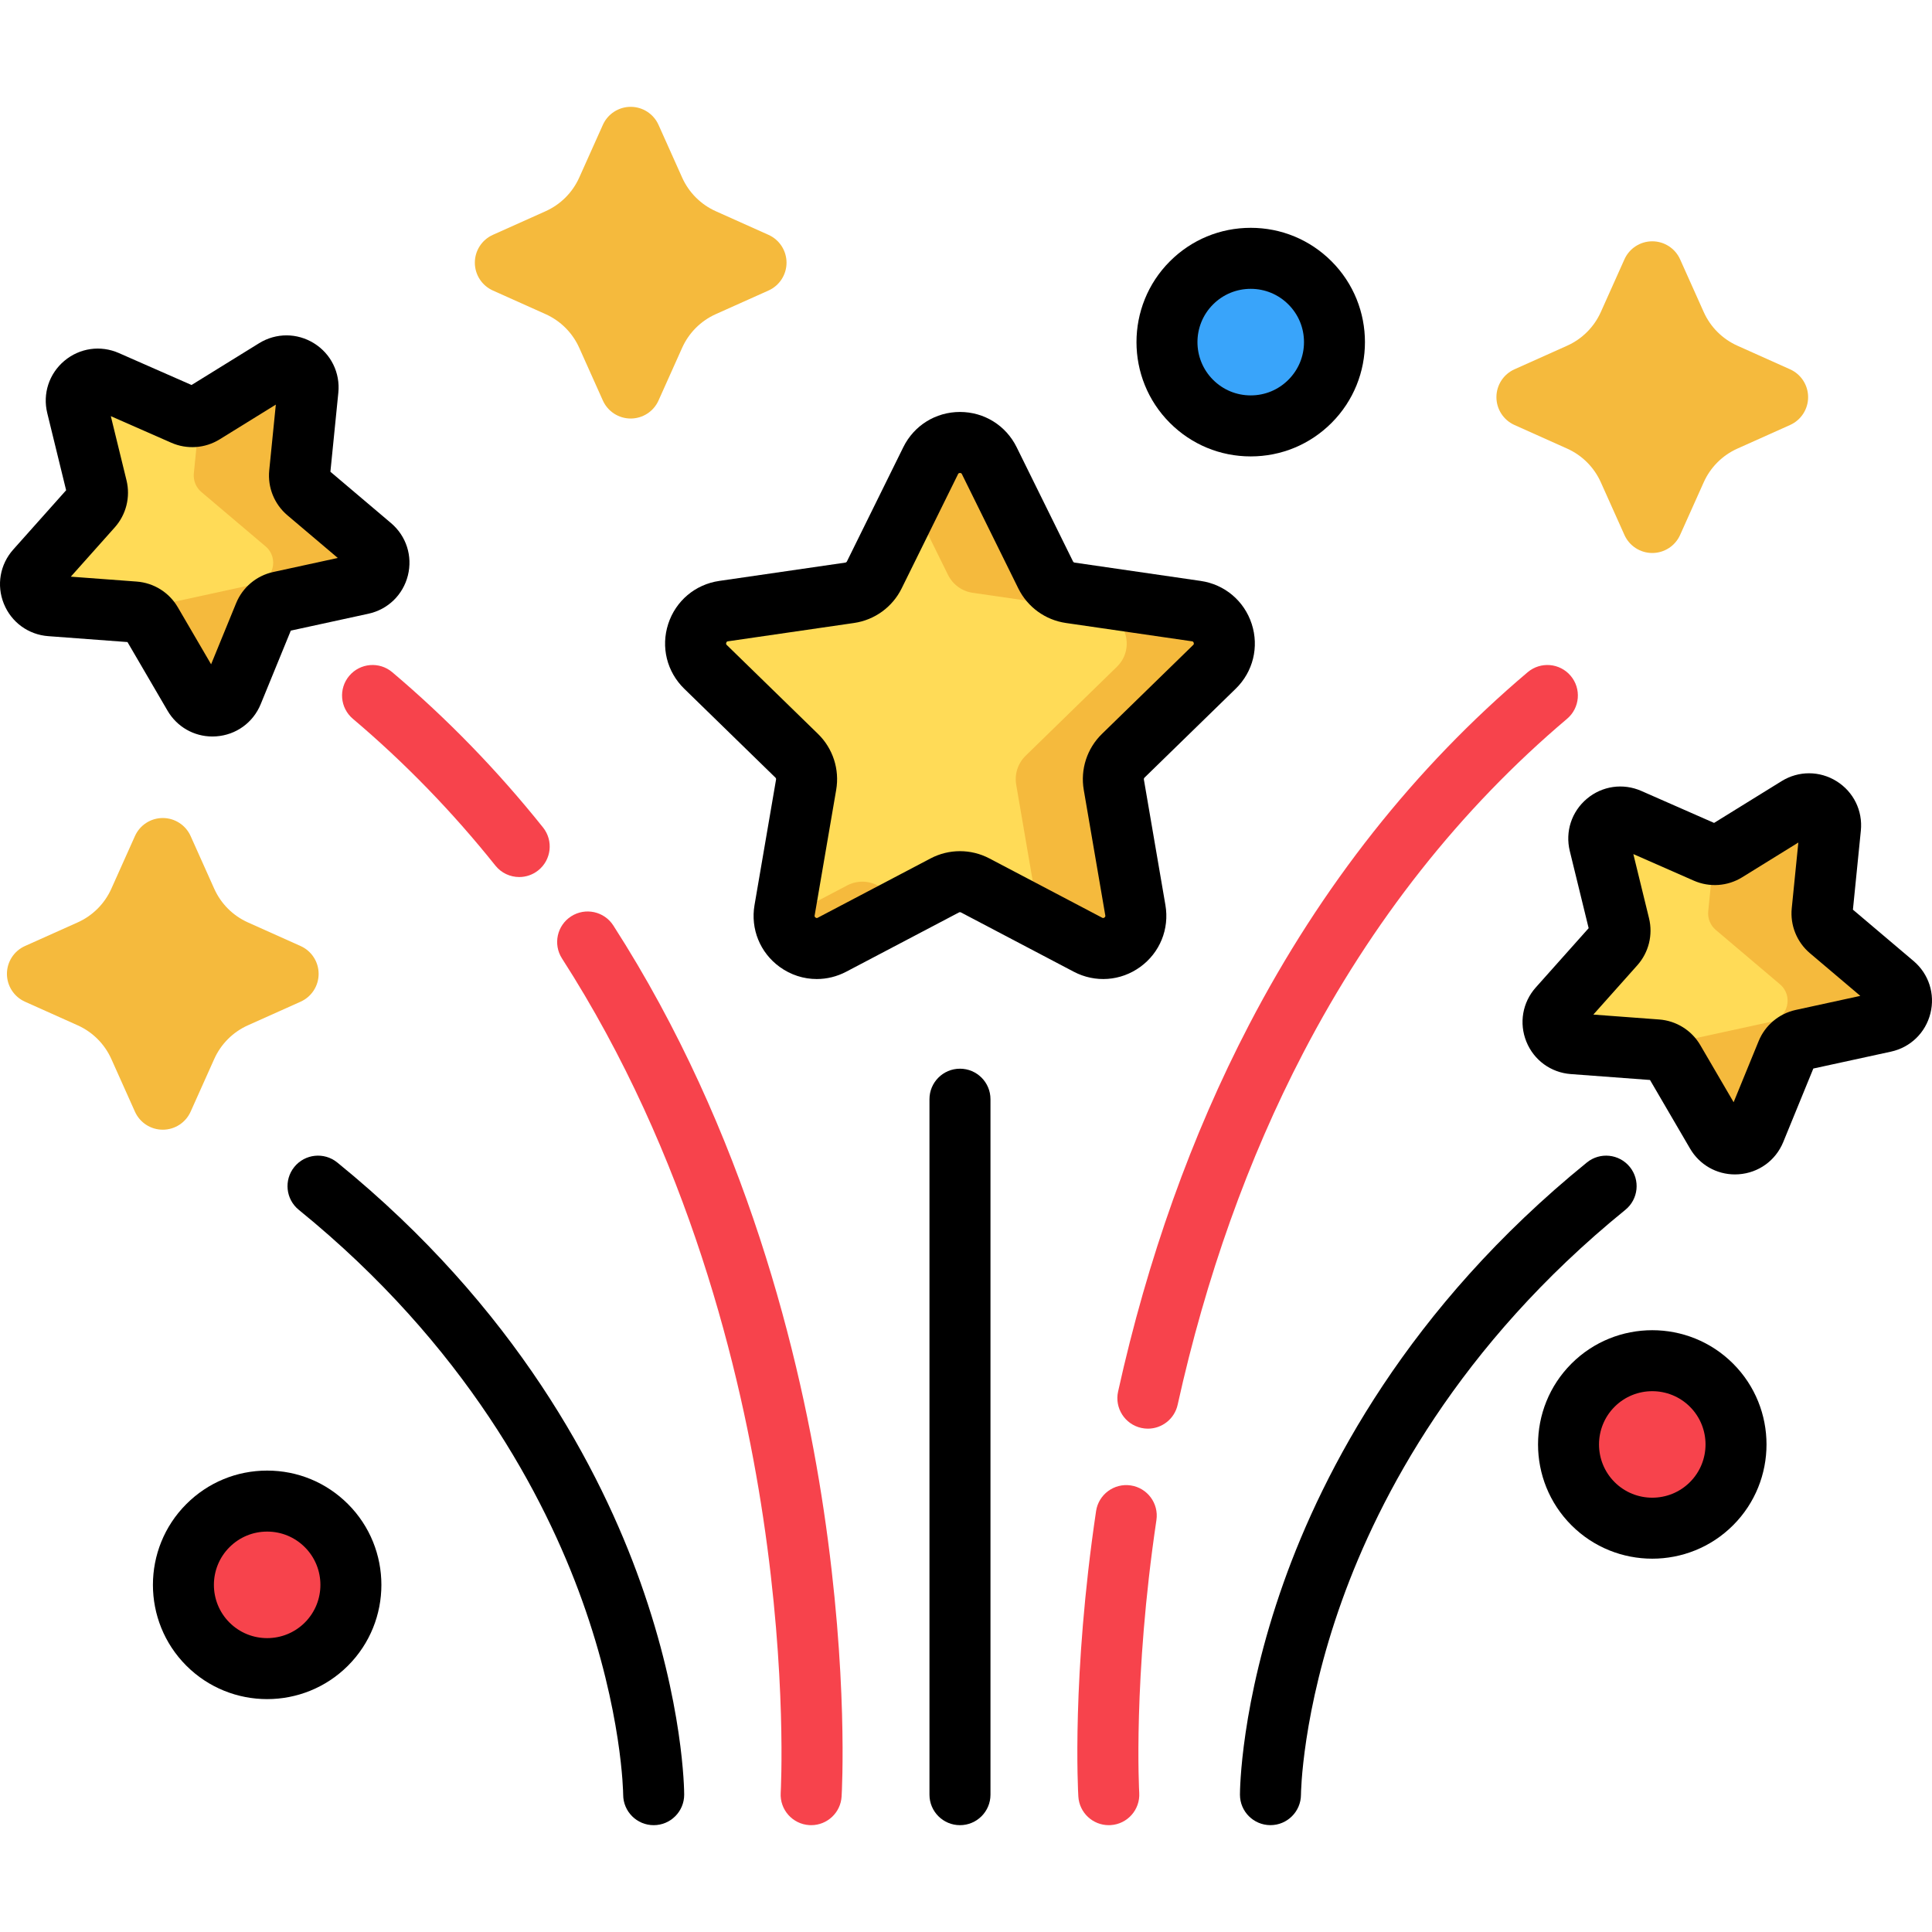<?xml version="1.0" encoding="iso-8859-1"?>
<!-- Generator: Adobe Illustrator 19.0.0, SVG Export Plug-In . SVG Version: 6.00 Build 0)  -->
<svg version="1.1" id="Layer_1" xmlns="http://www.w3.org/2000/svg" xmlns:xlink="http://www.w3.org/1999/xlink" x="0px" y="0px"
	 viewBox="0 0 511.997 511.997" style="enable-background:new 0 0 511.997 511.997;" xml:space="preserve">
<path style="fill:#FFDB57;" d="M262.168,122.086l14.939,30.271c1.262,2.557,3.7,4.329,6.522,4.738l33.407,4.855
	c7.104,1.033,9.941,9.763,4.801,14.774l-24.173,23.562c-2.042,1.99-2.973,4.857-2.491,7.667l5.706,33.271
	c1.214,7.076-6.213,12.472-12.568,9.131l-29.88-15.709c-2.523-1.327-5.538-1.327-8.061,0l-29.88,15.709
	c-6.354,3.34-13.782-2.056-12.568-9.131l5.706-33.271c0.482-2.81-0.449-5.677-2.491-7.667l-24.173-23.562
	c-5.141-5.011-2.305-13.742,4.801-14.774l33.407-4.855c2.821-0.41,5.26-2.182,6.522-4.738l14.939-30.271
	C249.81,115.648,258.99,115.648,262.168,122.086z"/>
<g>
	<path style="fill:#F5BA3D;" d="M232.562,234.648c-2.523-1.327-5.538-1.327-8.061,0l-16.665,8.761
		c0.458,5.934,6.975,9.933,12.654,6.947l20.976-11.028L232.562,234.648z"/>
	<path style="fill:#F5BA3D;" d="M321.836,176.724c5.141-5.011,2.305-13.742-4.8-14.774l-33.407-4.855
		c-2.821-0.41-5.26-2.182-6.522-4.738l-14.939-30.271c-3.178-6.438-12.358-6.438-15.534,0l-5.167,10.469l9.772,19.802
		c1.262,2.557,3.7,4.329,6.522,4.738l33.407,4.855c7.104,1.033,9.941,9.763,4.801,14.774l-24.172,23.562
		c-2.042,1.99-2.973,4.857-2.491,7.667l5.706,33.271c0.129,0.751,0.141,1.479,0.087,2.184l13.215,6.947
		c6.354,3.34,13.782-2.056,12.568-9.131l-5.706-33.271c-0.482-2.81,0.449-5.677,2.491-7.667L321.836,176.724z"/>
	<path style="fill:#F5BA3D;" d="M43.138,299.382c-3.186,0-6.074-1.871-7.377-4.778l-6.257-13.961
		c-1.782-3.975-4.953-7.146-8.928-8.929l-13.96-6.255c-2.907-1.303-4.778-4.192-4.778-7.377c0-3.186,1.871-6.074,4.778-7.377
		l13.961-6.257c3.975-1.782,7.146-4.953,8.928-8.928l6.257-13.961c1.303-2.907,4.192-4.778,7.377-4.778
		c3.186,0,6.074,1.871,7.377,4.778l6.257,13.961c1.782,3.975,4.953,7.146,8.929,8.929l13.96,6.256
		c2.907,1.303,4.778,4.192,4.778,7.377c0,3.186-1.871,6.074-4.778,7.377l-13.961,6.256c-3.975,1.782-7.146,4.953-8.928,8.928
		l-6.257,13.961C49.211,297.511,46.324,299.382,43.138,299.382z"/>
	<path style="fill:#F5BA3D;" d="M437.866,146.549c-3.185,0-6.075-1.871-7.377-4.778l-6.257-13.96
		c-1.782-3.975-4.954-7.146-8.929-8.928l-13.96-6.257c-2.907-1.303-4.778-4.192-4.778-7.377s1.87-6.074,4.778-7.377l13.96-6.257
		c3.976-1.782,7.147-4.953,8.929-8.929l6.257-13.96c1.302-2.907,4.192-4.778,7.377-4.778s6.075,1.871,7.377,4.778l6.257,13.961
		c1.782,3.975,4.953,7.146,8.928,8.928l13.961,6.257c2.907,1.303,4.778,4.192,4.778,7.377c0,3.186-1.87,6.074-4.778,7.377
		l-13.961,6.257c-3.976,1.782-7.146,4.953-8.927,8.928l-6.258,13.961C443.94,144.678,441.051,146.549,437.866,146.549z"/>
	<path style="fill:#F5BA3D;" d="M167.138,110.914c-3.186,0-6.074-1.871-7.377-4.778l-6.257-13.961
		c-1.782-3.975-4.953-7.146-8.929-8.929l-13.96-6.256c-2.907-1.303-4.778-4.192-4.778-7.377c0-3.186,1.871-6.074,4.778-7.377
		l13.961-6.257c3.976-1.782,7.146-4.953,8.928-8.928l6.257-13.961c1.303-2.907,4.192-4.778,7.377-4.778
		c3.186,0,6.074,1.871,7.377,4.778l6.257,13.961c1.782,3.975,4.953,7.146,8.928,8.928l13.96,6.257
		c2.907,1.303,4.778,4.192,4.778,7.377s-1.871,6.074-4.778,7.377l-13.96,6.256c-3.976,1.782-7.146,4.953-8.928,8.928l-6.257,13.961
		C173.212,109.043,170.324,110.914,167.138,110.914z"/>
</g>
<g>
	<path style="fill:#F7434C;" d="M137.6,232.422c-2.373,0-4.725-1.04-6.322-3.04c-11.365-14.231-24.071-27.317-37.765-38.895
		c-3.409-2.882-3.836-7.984-0.953-11.393c2.882-3.409,7.983-3.836,11.393-0.953c14.493,12.255,27.938,26.101,39.958,41.151
		c2.786,3.489,2.217,8.576-1.272,11.362C141.149,231.843,139.369,232.422,137.6,232.422z"/>
	<path style="fill:#F7434C;" d="M214.971,483.686c-0.162,0-0.326-0.004-0.49-0.014c-4.456-0.267-7.853-4.095-7.587-8.553
		c0.028-0.497,1.677-30.742-4.647-72.917c-5.823-38.839-19.8-96.077-53.311-148.196c-2.414-3.755-1.328-8.757,2.427-11.172
		c3.754-2.413,8.757-1.328,11.172,2.427c35.154,54.673,49.729,114.455,55.765,154.977c6.537,43.883,4.809,74.561,4.733,75.845
		C222.776,480.376,219.215,483.686,214.971,483.686z"/>
</g>
<path d="M173.231,483.686c-4.461,0-8.079-3.614-8.084-8.074c-0.003-0.443-0.264-21.935-10.901-51.537
	c-9.836-27.374-30.842-67.543-75.065-103.457c-3.465-2.814-3.994-7.905-1.179-11.372c2.814-3.466,7.906-3.995,11.372-1.179
	c47.406,38.5,69.863,81.769,80.355,111.288c11.454,32.229,11.586,55.281,11.586,56.247
	C181.315,480.066,177.696,483.686,173.231,483.686z"/>
<g>
	<path style="fill:#F7434C;" d="M304.205,378.608c-0.578,0-1.164-0.063-1.752-0.192c-4.36-0.964-7.113-5.278-6.149-9.638
		c7.78-35.202,19.456-67.898,34.699-97.179c19.143-36.768,43.988-68.211,73.844-93.458c3.409-2.882,8.511-2.455,11.392,0.953
		c2.883,3.409,2.456,8.511-0.953,11.393c-28.244,23.881-51.776,53.684-69.942,88.578c-14.591,28.025-25.78,59.383-33.255,93.202
		C311.258,376.039,307.915,378.608,304.205,378.608z"/>
	<path style="fill:#F7434C;" d="M293.83,483.686c-4.245,0-7.806-3.309-8.061-7.602c-0.077-1.281-1.799-31.857,4.698-75.624
		c0.655-4.417,4.78-7.465,9.185-6.809c4.416,0.655,7.465,4.767,6.809,9.184c-6.254,42.121-4.571,71.988-4.554,72.286
		c0.266,4.457-3.13,8.286-7.587,8.552C294.155,483.681,293.992,483.686,293.83,483.686z"/>
</g>
<path d="M336.682,483.678c-0.005,0-0.011,0-0.016,0c-4.459-0.009-8.068-3.617-8.068-8.077c0-0.966,0.132-24.018,11.586-56.247
	c10.491-29.519,32.948-72.788,80.354-111.288c3.468-2.814,8.557-2.287,11.373,1.179c2.814,3.465,2.286,8.557-1.179,11.372
	c-44.222,35.914-65.229,76.083-75.065,103.457c-10.695,29.765-10.9,51.328-10.901,51.542
	C344.75,480.07,341.133,483.678,336.682,483.678z"/>
<path d="M254.401,483.686c-4.465,0-8.084-3.62-8.084-8.084V291.298c0-4.465,3.62-8.084,8.084-8.084c4.466,0,8.084,3.62,8.084,8.084
	v184.303C262.485,480.066,258.866,483.686,254.401,483.686z"/>
<path d="M216.443,259.453c-3.458,0-6.892-1.083-9.827-3.216c-5.194-3.774-7.747-10.05-6.662-16.378l5.706-33.271
	c0.032-0.188-0.029-0.378-0.165-0.511l-24.174-23.564c-4.598-4.483-6.222-11.06-4.237-17.167
	c1.984-6.106,7.164-10.474,13.519-11.396l33.406-4.854c0.189-0.027,0.351-0.146,0.435-0.316l14.939-30.272
	c2.841-5.758,8.596-9.334,15.016-9.334c6.421,0,12.176,3.576,15.018,9.334v0.001l14.939,30.272c0.084,0.171,0.246,0.289,0.434,0.316
	l33.406,4.854c6.354,0.923,11.533,5.289,13.518,11.396c1.985,6.106,0.361,12.684-4.237,17.167l-24.172,23.562
	c-0.137,0.134-0.199,0.323-0.167,0.511l5.706,33.272c1.086,6.328-1.466,12.604-6.661,16.378c-5.195,3.774-11.95,4.263-17.635,1.275
	l-29.88-15.708c-0.168-0.088-0.369-0.088-0.537,0l-29.881,15.709C221.78,258.811,219.106,259.453,216.443,259.453z M254.401,125.341
	c-0.36,0-0.447,0.179-0.518,0.322l-14.939,30.271c-2.439,4.943-7.153,8.368-12.609,9.161l-33.406,4.854
	c-0.158,0.023-0.356,0.052-0.467,0.393s0.031,0.481,0.147,0.593l24.173,23.562c3.948,3.847,5.748,9.388,4.816,14.822l-5.706,33.271
	c-0.027,0.157-0.06,0.355,0.23,0.565c0.29,0.211,0.467,0.119,0.608,0.043l29.88-15.708c4.878-2.565,10.706-2.565,15.584,0
	l29.881,15.708c0.141,0.074,0.318,0.167,0.607-0.043c0.291-0.211,0.257-0.407,0.231-0.565l-5.706-33.272
	c-0.932-5.434,0.869-10.976,4.818-14.823l24.17-23.561c0.115-0.112,0.258-0.251,0.147-0.593c-0.111-0.342-0.307-0.37-0.466-0.393
	l-33.407-4.854c-5.457-0.792-10.171-4.218-12.609-9.162l-14.938-30.27l0,0C254.848,125.52,254.76,125.341,254.401,125.341z"/>
<path style="fill:#FFDB57;" d="M485.101,219.32l-2.225,22.183c-0.188,1.873,0.558,3.719,1.995,4.936l17.012,14.408
	c3.618,3.064,2.153,8.946-2.481,9.955l-21.784,4.739c-1.84,0.4-3.365,1.68-4.078,3.422l-8.445,20.632
	c-1.796,4.388-7.844,4.812-10.234,0.717l-11.239-19.253c-0.95-1.625-2.638-2.681-4.515-2.821l-22.231-1.657
	c-4.729-0.352-7-5.974-3.844-9.512l14.838-16.638c1.254-1.406,1.734-3.337,1.287-5.165l-5.295-21.656
	c-1.126-4.606,3.518-8.503,7.859-6.596l20.41,8.97c1.724,0.758,3.71,0.619,5.311-0.372l18.96-11.727
	C480.433,211.39,485.575,214.602,485.101,219.32z"/>
<path style="fill:#F5BA3D;" d="M501.884,260.845l-17.012-14.408c-1.437-1.217-2.183-3.062-1.995-4.936l2.225-22.183
	c0.473-4.718-4.668-7.93-8.701-5.436l-18.96,11.727c-0.983,0.608-2.112,0.892-3.236,0.847l-1.508,15.043
	c-0.188,1.873,0.558,3.719,1.995,4.936l17.012,14.408c3.618,3.064,2.153,8.946-2.481,9.955l-21.784,4.739
	c-1.84,0.4-3.365,1.68-4.078,3.422l-0.461,1.126c0.271,0.295,0.516,0.615,0.723,0.969l11.239,19.253
	c2.391,4.095,8.438,3.671,10.234-0.717l8.445-20.632c0.714-1.743,2.239-3.022,4.078-3.422l21.784-4.739
	C504.036,269.792,505.502,263.909,501.884,260.845z"/>
<path d="M459.778,311.232c-4.902,0-9.397-2.561-11.898-6.847l-10.614-18.181l-20.993-1.564c-5.278-0.395-9.789-3.687-11.773-8.595
	c-1.983-4.908-1.026-10.41,2.496-14.36l14.01-15.71l-4.998-20.45c-1.258-5.141,0.48-10.449,4.535-13.852
	c4.056-3.403,9.583-4.193,14.43-2.063l19.271,8.47l17.901-11.074c4.502-2.784,10.087-2.772,14.576,0.033
	c4.489,2.805,6.949,7.819,6.421,13.085l-2.101,20.945l16.064,13.605c4.039,3.419,5.754,8.735,4.474,13.871
	c-1.281,5.137-5.287,9.026-10.46,10.153l-20.571,4.475l-7.973,19.482c-2.005,4.898-6.531,8.17-11.81,8.541
	C460.436,311.221,460.105,311.232,459.778,311.232z M422.252,268.874l17.456,1.3c4.534,0.338,8.607,2.884,10.896,6.81l8.822,15.114
	l6.63-16.199c1.724-4.207,5.402-7.294,9.842-8.26l17.103-3.721l-13.357-11.313c-3.468-2.938-5.266-7.39-4.815-11.909l1.746-17.419
	l-14.885,9.208c-3.867,2.39-8.654,2.725-12.816,0.898l-16.025-7.043l4.155,17.004c1.08,4.414-0.081,9.075-3.108,12.467
	L422.252,268.874z M496.661,267.016h0.011H496.661z M477.057,218.512c0,0.001,0,0.003,0,0.005V218.512L477.057,218.512z"/>
<path style="fill:#FFDB57;" d="M81.617,103.266l-2.225,22.183c-0.188,1.873,0.558,3.719,1.995,4.936l17.012,14.408
	c3.618,3.064,2.151,8.946-2.481,9.954l-21.784,4.739c-1.84,0.4-3.364,1.68-4.078,3.422l-8.445,20.632
	c-1.796,4.388-7.844,4.812-10.234,0.717l-11.239-19.253c-0.95-1.625-2.638-2.681-4.515-2.821l-22.232-1.657
	c-4.728-0.352-7-5.974-3.844-9.512l14.838-16.638c1.254-1.406,1.734-3.337,1.287-5.166l-5.295-21.656
	c-1.126-4.606,3.518-8.503,7.858-6.596l20.41,8.97c1.724,0.758,3.71,0.619,5.311-0.372l18.96-11.727
	C76.947,95.337,82.09,98.549,81.617,103.266z"/>
<path style="fill:#F5BA3D;" d="M98.399,144.793l-17.012-14.408c-1.437-1.217-2.183-3.062-1.995-4.936l2.225-22.183
	c0.473-4.718-4.668-7.93-8.701-5.436l-18.96,11.727c-0.333,0.206-0.684,0.365-1.044,0.498l-1.544,15.393
	c-0.188,1.873,0.558,3.719,1.995,4.936l17.012,14.408c3.618,3.064,2.151,8.946-2.481,9.954l-21.784,4.739
	c-1.84,0.4-3.365,1.68-4.078,3.422l-1.285,3.139l10.63,18.21c2.39,4.095,8.438,3.671,10.234-0.717l8.445-20.632
	c0.714-1.743,2.238-3.022,4.078-3.422l21.784-4.739C100.551,153.739,102.017,147.856,98.399,144.793z"/>
<path d="M56.292,195.179c-4.901,0-9.396-2.561-11.897-6.847l-10.613-18.181l-20.992-1.564c-5.278-0.393-9.789-3.686-11.773-8.594
	c-1.983-4.908-1.027-10.41,2.495-14.361l14.011-15.711l-5-20.448c-1.257-5.141,0.481-10.449,4.535-13.852
	c4.056-3.403,9.584-4.194,14.43-2.064l19.271,8.47l17.902-11.073c4.501-2.784,10.087-2.771,14.575,0.032
	c4.489,2.805,6.95,7.818,6.422,13.085l-2.101,20.945l16.064,13.605c4.039,3.42,5.753,8.736,4.473,13.872
	c-1.281,5.136-5.288,9.026-10.461,10.151l-20.569,4.475l-7.975,19.482c-2.005,4.899-6.531,8.171-11.811,8.541
	C56.951,195.168,56.62,195.179,56.292,195.179z M18.768,152.821l17.455,1.3c4.534,0.338,8.607,2.883,10.897,6.809l8.824,15.115
	l6.631-16.199c1.721-4.206,5.4-7.294,9.842-8.26l17.103-3.721l-13.357-11.312c-3.468-2.937-5.268-7.39-4.814-11.912l1.747-17.416
	l-14.887,9.208c-3.866,2.393-8.656,2.726-12.817,0.897l-16.024-7.043l4.157,17.004c1.079,4.414-0.083,9.074-3.105,12.465
	L18.768,152.821z M93.175,150.962h0.011H93.175z M73.574,102.459c-0.001,0.002-0.001,0.003-0.001,0.004L73.574,102.459
	L73.574,102.459z"/>
<g>
	<circle style="fill:#F7434C;" cx="70.805" cy="420.005" r="22.204"/>
	<circle style="fill:#F7434C;" cx="437.866" cy="382.786" r="22.204"/>
</g>
<path d="M437.866,413.065c-7.756,0-15.513-2.952-21.417-8.857c-11.809-11.809-11.809-31.025,0-42.834
	c11.811-11.81,31.027-11.808,42.834,0c11.81,11.809,11.81,31.025,0.001,42.834C453.378,410.113,445.622,413.065,437.866,413.065z
	 M437.866,368.677c-3.616,0-7.232,1.376-9.985,4.129c-5.505,5.506-5.505,14.463,0.001,19.969c5.505,5.505,14.463,5.505,19.968,0
	c5.506-5.506,5.506-14.463,0-19.969C445.098,370.054,441.482,368.677,437.866,368.677z"/>
<circle style="fill:#39A4FA;" cx="331.447" cy="90.66" r="22.204"/>
<path d="M331.451,120.952c-8.091,0-15.697-3.151-21.416-8.872c-11.809-11.809-11.809-31.025,0-42.834
	c5.721-5.72,13.326-8.871,21.416-8.871c8.092,0,15.697,3.151,21.417,8.871c11.809,11.809,11.809,31.025,0,42.834
	C347.148,117.802,339.541,120.952,331.451,120.952z M331.451,76.544c-3.772,0-7.317,1.468-9.983,4.135
	c-5.506,5.506-5.506,14.463,0,19.969c2.667,2.667,6.212,4.136,9.983,4.136c3.773,0,7.318-1.469,9.984-4.136v-0.001
	c2.668-2.668,4.136-6.213,4.136-9.984s-1.468-7.318-4.136-9.984C338.769,78.013,335.223,76.544,331.451,76.544z"/>
<path d="M70.799,450.28c-7.756,0-15.512-2.951-21.416-8.857c-11.809-11.809-11.809-31.025,0-42.834
	c5.72-5.721,13.326-8.871,21.416-8.871s15.696,3.151,21.417,8.871c11.809,11.809,11.809,31.025,0,42.834l0,0
	C86.312,447.326,78.555,450.28,70.799,450.28z M86.5,435.707h0.011H86.5z M70.799,405.885c-3.771,0-7.317,1.469-9.984,4.136
	c-5.505,5.506-5.505,14.463,0,19.969c5.506,5.505,14.463,5.505,19.969,0c5.505-5.506,5.505-14.463,0-19.969
	C78.116,407.354,74.571,405.885,70.799,405.885z"/>
<g>
</g>
<g>
</g>
<g>
</g>
<g>
</g>
<g>
</g>
<g>
</g>
<g>
</g>
<g>
</g>
<g>
</g>
<g>
</g>
<g>
</g>
<g>
</g>
<g>
</g>
<g>
</g>
<g>
</g>
</svg>
